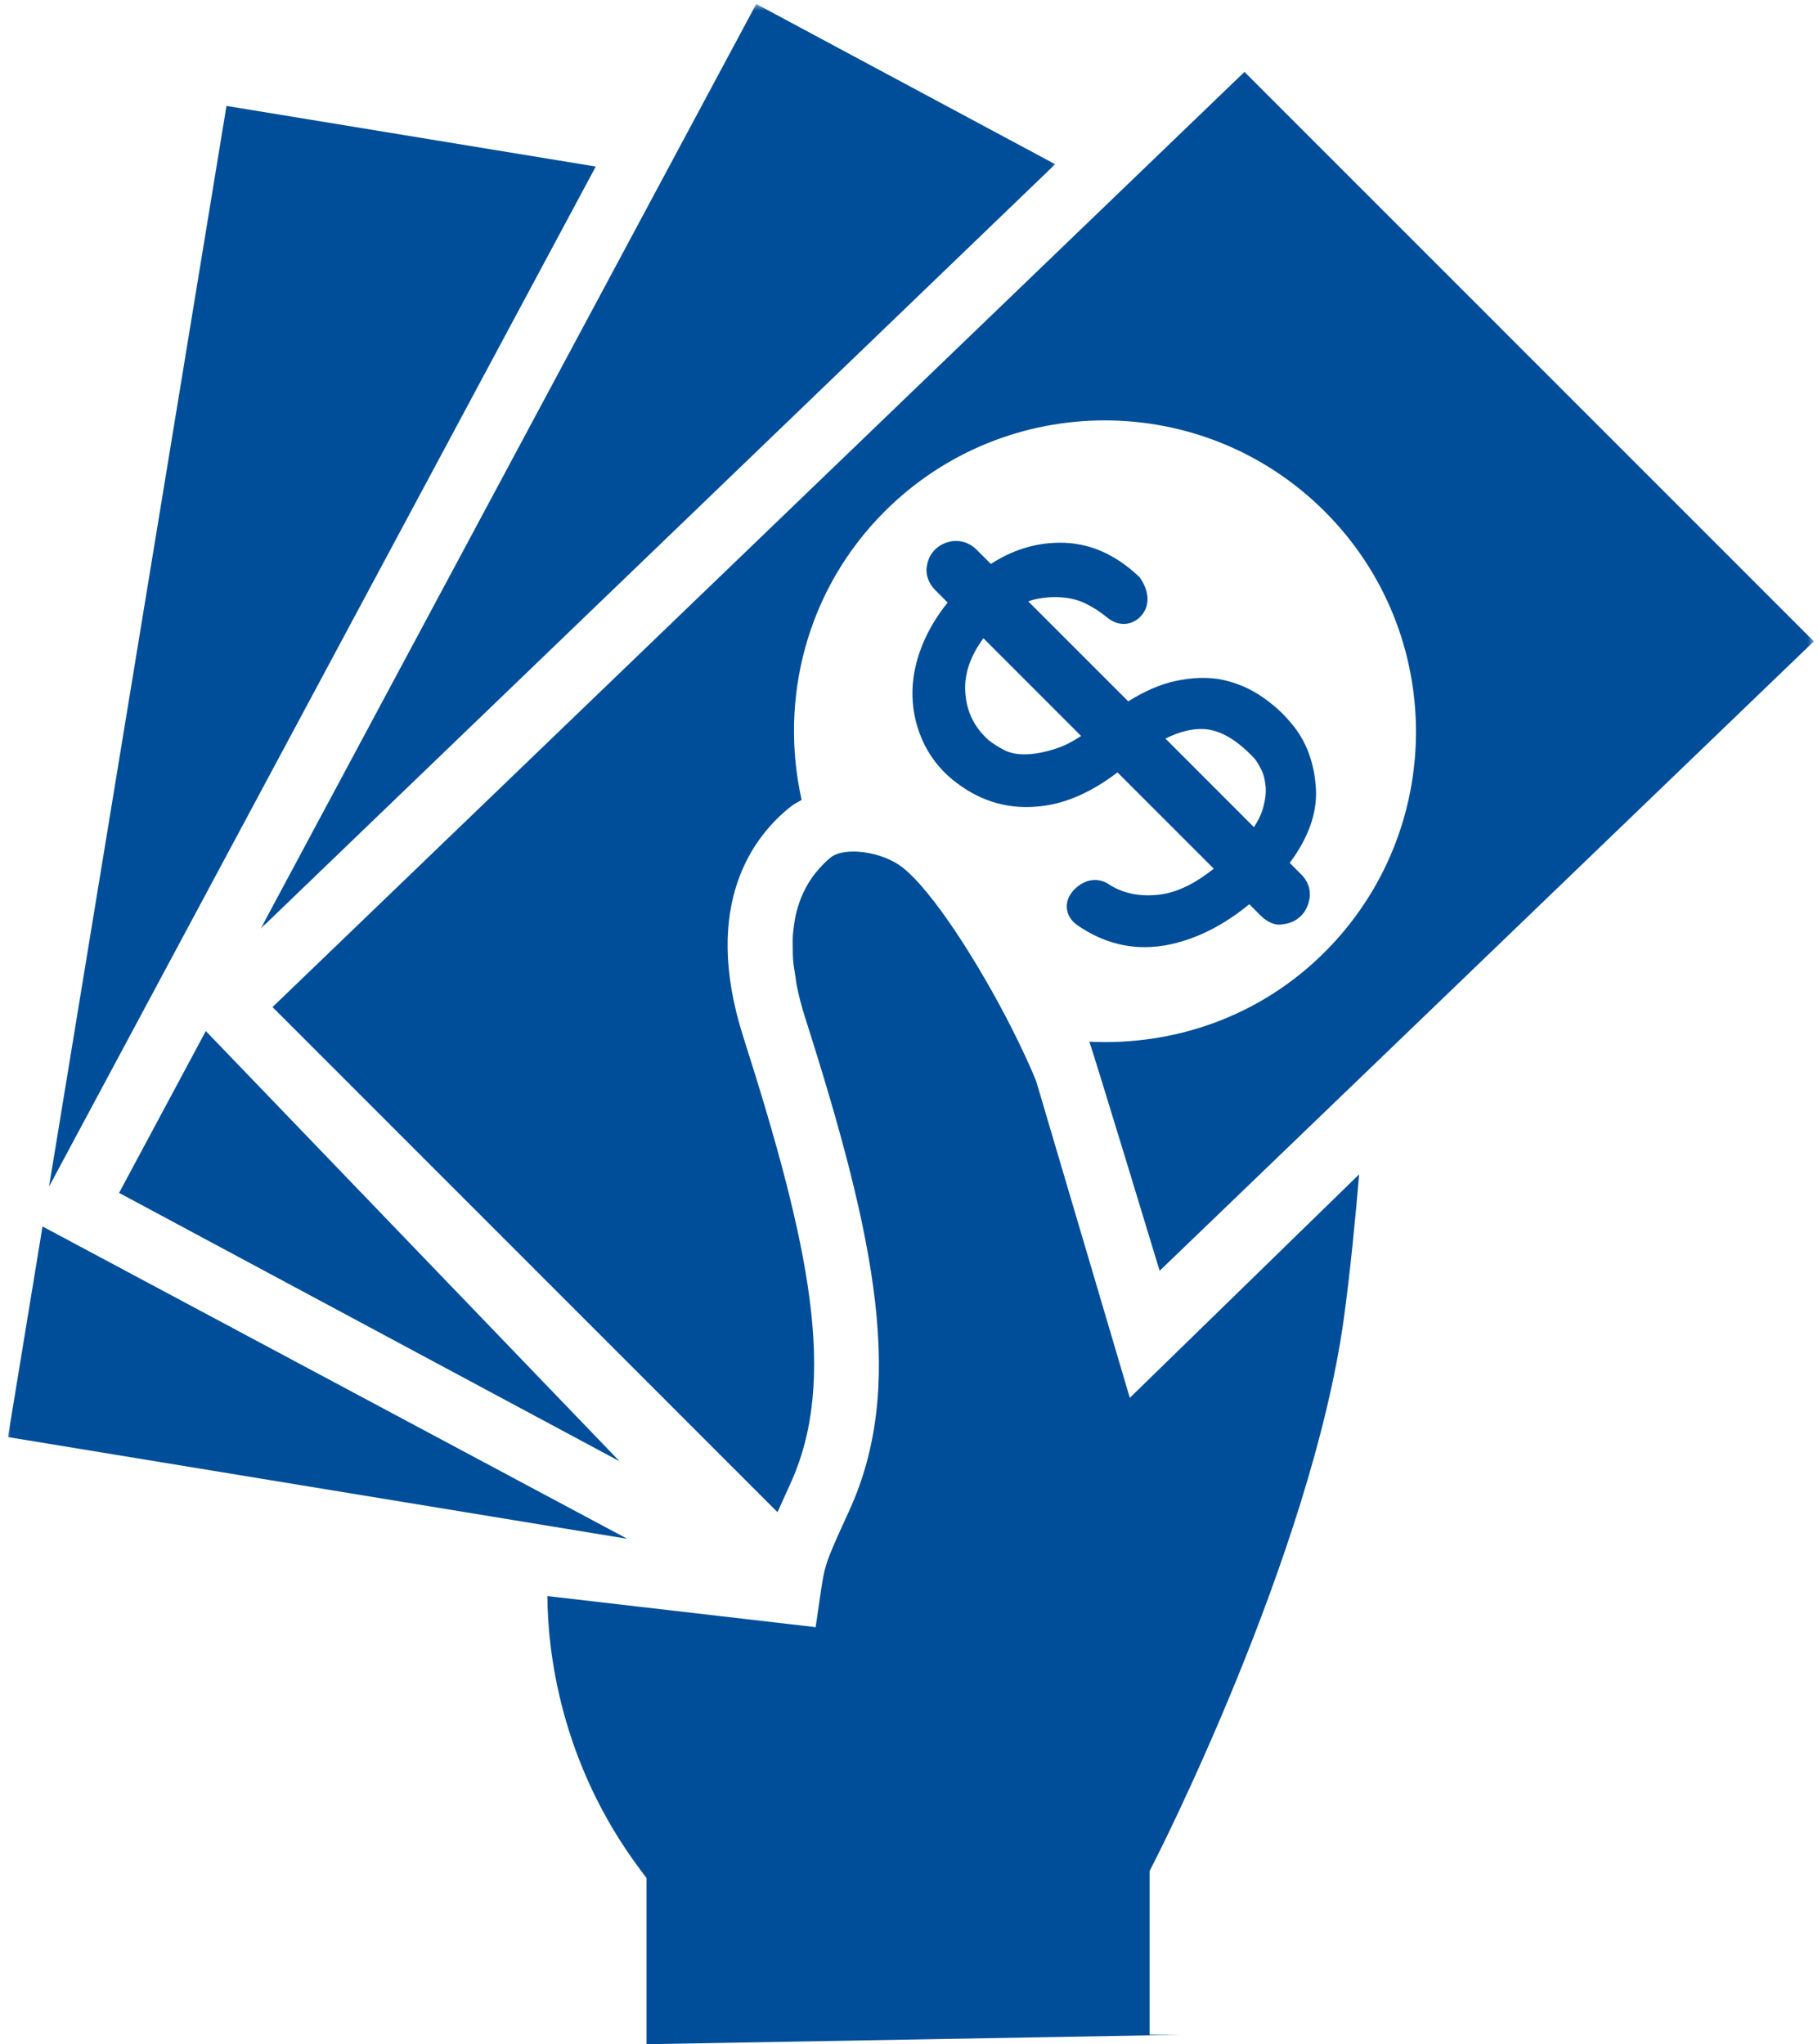 <svg width="257" height="289" viewBox="0 0 257 289" fill="none" xmlns="http://www.w3.org/2000/svg">
<path d="M32.016 14.974L6.932 167.755L84.219 23.547L32.016 14.974Z" fill="#004E99"/>
<path d="M16.833 168.646L87.583 206.589L29.094 145.766L16.833 168.646Z" fill="#004E99"/>
<mask id="mask0_1_103" style="mask-type:luminance" maskUnits="userSpaceOnUse" x="36" y="0" width="114" height="132">
<path d="M36.333 0.542H149.667V131.667H36.333V0.542Z" fill="white"/>
</mask>
<g mask="url(#mask0_1_103)">
<path d="M149.161 23.219L106.906 0.562L36.849 131.292L149.161 23.219Z" fill="#004E99"/>
</g>
<mask id="mask1_1_103" style="mask-type:luminance" maskUnits="userSpaceOnUse" x="37" y="9" width="220" height="206">
<path d="M37.667 9H256.526V214.333H37.667V9Z" fill="white"/>
</mask>
<g mask="url(#mask1_1_103)">
<path d="M109.911 213.786C110.417 212.651 110.995 211.37 111.745 209.724C118.417 195.094 114.552 176.26 105.083 146.62C99.037 127.682 106.677 118.083 111.766 114.047C112.245 113.667 112.792 113.391 113.323 113.094C110.141 98.87 113.979 83.396 125.036 72.328C142.224 55.141 170.094 55.13 187.281 72.323C204.469 89.516 204.464 117.401 187.281 134.589C178.135 143.74 165.969 147.859 153.99 147.271C154.365 148.12 163.932 179.661 163.932 179.661L256.411 90.672L175.922 10.167L38.526 142.375L109.911 213.786Z" fill="#004E99"/>
</g>
<path d="M156.516 186.797L146.464 152.802C145.526 150.505 144.307 147.911 142.958 145.25C142.958 145.245 142.958 145.245 142.958 145.245C138.307 136.089 131.812 125.938 127.562 122.62C124.724 120.396 119.437 119.651 117.437 121.219C116.714 121.797 116.01 122.526 115.344 123.344C115.255 123.448 115.172 123.552 115.083 123.667C114.781 124.057 114.5 124.484 114.229 124.938C114.099 125.156 113.974 125.38 113.854 125.615C113.635 126.026 113.432 126.464 113.245 126.927C113.109 127.26 112.995 127.615 112.875 127.974C112.74 128.417 112.604 128.854 112.495 129.333C112.391 129.792 112.323 130.292 112.25 130.792C112.187 131.255 112.115 131.708 112.083 132.208C112.042 132.807 112.062 133.458 112.068 134.109C112.078 134.589 112.068 135.047 112.104 135.557C112.167 136.354 112.307 137.224 112.448 138.094C112.521 138.542 112.552 138.953 112.651 139.427C112.932 140.807 113.302 142.266 113.802 143.828C123.964 175.651 127.979 196.182 120.073 213.521C119.187 215.453 118.536 216.885 118.036 218.031C118.021 218.068 118.016 218.083 118 218.115C117.521 219.219 117.182 220.063 116.932 220.802V220.807C116.432 222.292 116.266 223.422 115.943 225.646L115.302 230.042L77.38 225.646C77.427 233.167 79.062 249.026 90.484 264.292L91.396 265.516V289L166.953 287.667H162.51V264.516L163.021 263.521C163.245 263.094 185.38 219.828 189.984 186.313C190.88 179.734 191.615 172.167 192.135 166.021L159.714 197.62L156.516 186.797Z" fill="#004E99"/>
<path d="M164.75 104.417C166.75 103.422 168.547 102.99 170.224 103.073C172.469 103.214 174.745 104.526 177.187 107.073C177.198 107.083 177.208 107.089 177.208 107.089C177.38 107.26 177.729 107.688 178.224 108.656C178.594 109.333 178.807 110.135 178.906 111.12C179.01 112.057 178.859 113.193 178.474 114.479C178.25 115.24 177.844 116.052 177.26 116.938L164.75 104.417ZM158.875 108.495C158.88 108.484 158.891 108.474 158.901 108.469C158.917 108.469 158.927 108.458 158.943 108.448C158.917 108.469 158.891 108.474 158.875 108.495ZM149.333 105.813C147.719 106.344 146.271 106.625 145.01 106.641C143.984 106.682 142.958 106.5 142.172 106.146C141.307 105.724 140.469 105.208 139.687 104.583C137.562 102.635 136.495 100.276 136.437 97.37C136.396 95.021 137.26 92.625 139.021 90.234L152.828 104.052C151.552 104.891 150.38 105.479 149.333 105.813ZM156.88 125.104C155.714 124.25 153.839 123.948 152.042 125.583C150.927 126.62 150.755 127.672 150.818 128.38C150.87 129.078 151.203 130.078 152.396 130.865C155.365 132.891 158.516 133.906 161.802 133.906C163.047 133.906 164.302 133.766 165.578 133.479C169.375 132.63 173.073 130.74 176.609 127.833L178.161 129.401C179.255 130.49 180.417 130.88 181.359 130.667C182.391 130.552 183.255 130.146 183.922 129.479C184.573 128.828 184.984 127.974 185.156 126.823C185.26 125.625 184.828 124.484 183.943 123.62L182.323 121.99C184.943 118.474 186.182 115.005 186.031 111.661C185.844 107.87 184.63 104.661 182.474 102.177C181.354 100.818 180.021 99.615 178.417 98.516C176.719 97.344 174.896 96.568 172.844 96.109C170.812 95.693 168.526 95.755 166.026 96.307C164 96.755 161.802 97.714 159.49 99.151L145.354 85.016C145.76 84.865 146.172 84.75 146.573 84.677C147.906 84.412 149.177 84.354 150.37 84.479C151.526 84.589 152.589 84.885 153.578 85.38C154.677 85.948 155.615 86.562 156.464 87.266C157.526 88.146 158.5 88.26 159.203 88.188C159.818 88.115 160.724 87.839 161.49 86.859C162 86.188 163.005 84.391 161.125 81.63C157.693 78.344 153.906 76.672 149.708 76.729C146.323 76.755 143.094 77.766 140.073 79.729L138.01 77.667C137.125 76.797 135.958 76.385 134.734 76.495C133.708 76.63 132.839 77.037 132.172 77.708C131.484 78.396 131.078 79.271 130.974 80.443C130.948 81.208 131.146 82.365 132.24 83.458L133.964 85.188C132.625 86.849 131.552 88.578 130.75 90.339C129.641 92.787 129.052 95.219 128.99 97.589C128.927 99.964 129.375 102.276 130.312 104.464C131.276 106.708 132.734 108.646 134.646 110.219C138.198 113.104 142.12 114.417 146.568 114.031C150.292 113.745 154.062 112.182 157.969 109.198L171.583 122.813C168.969 124.896 166.474 126.12 164.151 126.443C161.302 126.833 158.875 126.349 156.88 125.104Z" fill="#004E99"/>
<mask id="mask2_1_103" style="mask-type:luminance" maskUnits="userSpaceOnUse" x="0" y="173" width="90" height="46">
<path d="M0.927 173H89.667V218.333H0.927V173Z" fill="white"/>
</mask>
<g mask="url(#mask2_1_103)">
<path d="M6.01 173.391L1.125 203.167L88.667 217.547L6.01 173.391Z" fill="#004E99"/>
</g>
</svg>
